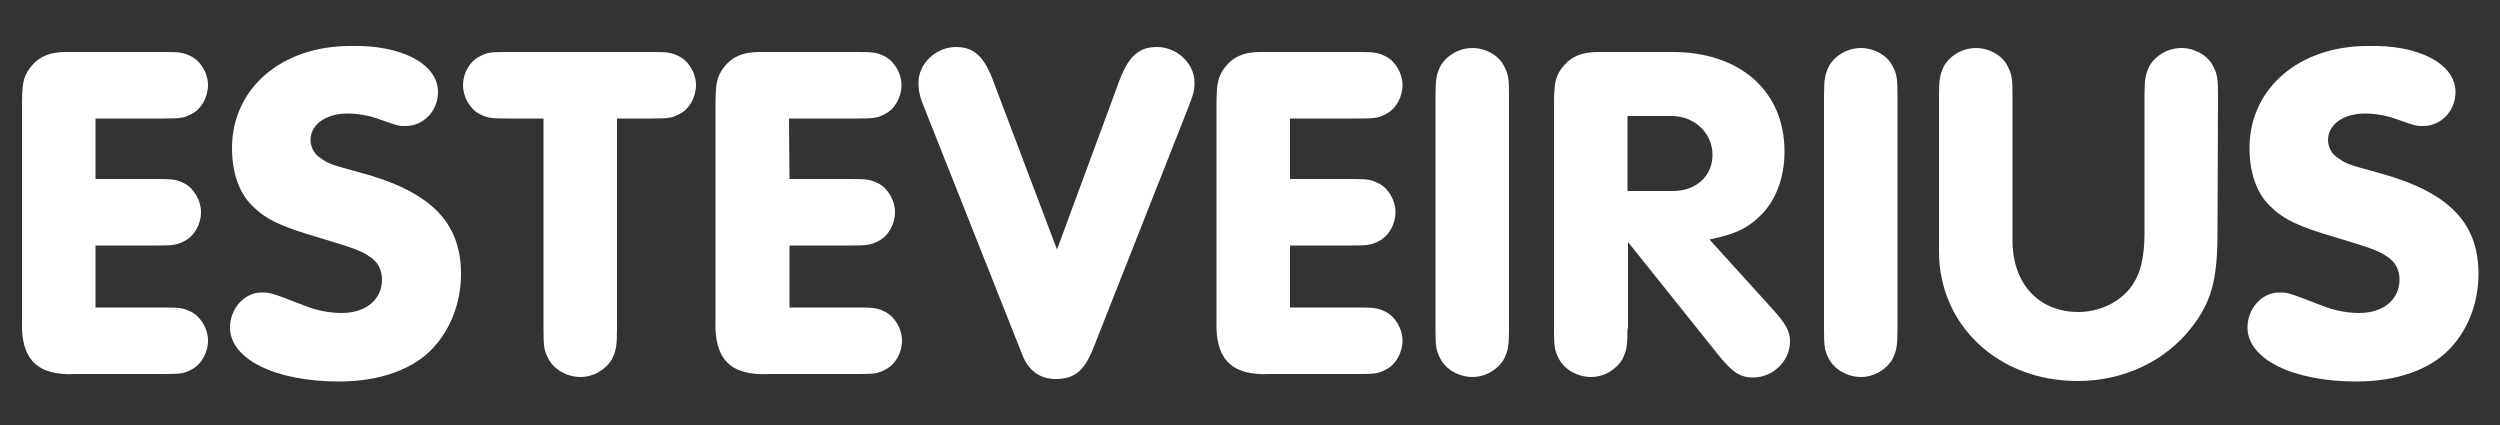 <?xml version="1.0" encoding="utf-8"?>
<!-- Generator: Adobe Illustrator 28.1.0, SVG Export Plug-In . SVG Version: 6.00 Build 0)  -->
<svg version="1.1" id="Capa_1" xmlns="http://www.w3.org/2000/svg" xmlns:xlink="http://www.w3.org/1999/xlink" x="0px" y="0px"
	 viewBox="0 0 500 85" style="enable-background:new 0 0 500 85;" xml:space="preserve">
<rect x="0" y="0" width="500" height="85" fill="#333333" stroke="none"/>
<style type="text/css">
	.st0{fill:#FFFFFF;}
</style>
<g>
	<path class="st0" d="M19.1,35.8h12.3c3.2,0,3.9,0.1,5.5,0.9c1.9,1,3.3,3.4,3.3,5.7c0,2.4-1.3,4.8-3.3,5.8c-1.5,0.8-2.3,0.9-5.5,0.9
		H19.1v12.4h13.7c3.2,0,3.9,0.1,5.5,0.9c1.9,1,3.3,3.4,3.3,5.7c0,2.4-1.3,4.8-3.3,5.8c-1.5,0.8-2.2,0.9-5.5,0.9H15.1
		c-7.7,0.4-11-3-10.7-10.7v-43c0-4.4,0.3-5.7,1.5-7.4c1.7-2.3,3.9-3.3,7.3-3.3H15h17.8c3.2,0,3.9,0.1,5.5,0.9c1.9,1,3.3,3.4,3.3,5.7
		c0,2.4-1.3,4.8-3.3,5.8c-1.5,0.8-2.2,0.9-5.5,0.9H19.1V35.8z"/>
	<path class="st0" d="M87.6,18.4c0,3.8-2.9,6.8-6.5,6.8c-1.4,0-1.4,0-5.1-1.3c-2.1-0.8-4.5-1.2-6.5-1.2c-4.3,0-7.4,2.2-7.4,5.3
		c0,1.4,0.8,2.9,2,3.6c1.7,1.2,1.7,1.2,7.9,2.9c14.1,3.8,20.2,9.9,20.2,20.3c0,5.6-2,10.9-5.5,14.7c-4,4.4-10.8,6.8-18.9,6.8
		C55,76.3,46,71.8,46,65.5c0-3.8,2.9-7,6.3-7c1.8,0,1.8,0,8.8,2.7c2.2,0.9,5,1.4,7.2,1.4c4.9,0,8.1-2.7,8.1-6.7c0-2-0.9-3.6-2.5-4.6
		c-1.8-1.2-3.2-1.7-10.2-3.8c-7.5-2.2-10.5-3.6-13.2-6.3c-2.7-2.6-4.1-6.7-4.1-11.6c0-11.9,9.9-20.4,23.6-20.4
		C80.3,8.9,87.6,12.8,87.6,18.4z"/>
	<path class="st0" d="M123.4,65.7c0,3.6-0.2,4.4-1,6.1c-1.2,2.1-3.7,3.6-6.3,3.6c-2.7,0-5.3-1.5-6.4-3.6c-0.9-1.7-1-2.5-1-6.1v-42
		h-7.3c-3.2,0-3.9-0.1-5.5-0.9c-1.9-1-3.3-3.4-3.3-5.8c0-2.3,1.3-4.7,3.3-5.7c1.5-0.8,2.2-0.9,5.5-0.9h29c3.2,0,3.9,0.1,5.5,0.9
		c1.9,1,3.3,3.4,3.3,5.7c0,2.4-1.3,4.8-3.3,5.8c-1.5,0.8-2.2,0.9-5.5,0.9h-7C123.4,23.7,123.4,65.7,123.4,65.7z"/>
	<path class="st0" d="M157.9,35.8h12.3c3.2,0,3.9,0.1,5.5,0.9c1.9,1,3.3,3.4,3.3,5.7c0,2.4-1.3,4.8-3.3,5.8
		c-1.5,0.8-2.3,0.9-5.5,0.9h-12.3v12.4h13.7c3.2,0,3.9,0.1,5.5,0.9c1.9,1,3.3,3.4,3.3,5.7c0,2.4-1.3,4.8-3.3,5.8
		c-1.5,0.8-2.2,0.9-5.5,0.9h-17.8c-7.7,0.4-11-3-10.7-10.7v-43c0-4.4,0.3-5.7,1.5-7.4c1.7-2.3,3.9-3.3,7.3-3.3h1.8h17.8
		c3.2,0,3.9,0.1,5.5,0.9c1.9,1,3.3,3.4,3.3,5.7c0,2.4-1.3,4.8-3.3,5.8c-1.5,0.8-2.2,0.9-5.5,0.9h-13.7L157.9,35.8L157.9,35.8z"/>
	<path class="st0" d="M223.7,16.6c1.9-5.3,4-7.2,7.7-7.2c4,0,7.5,3.3,7.5,7.1c0,1.7-0.2,2.3-1.4,5.4l-18.9,47.9
		c-1.8,4.4-3.7,6-7.5,6c-3.1,0-5.5-1.7-6.7-5L185,21.9c-1.1-2.6-1.3-3.8-1.3-5.4c0-3.8,3.5-7.1,7.5-7.1c3.6,0,5.7,1.9,7.6,7.2
		l12.6,33.3L223.7,16.6z"/>
	<path class="st0" d="M258,35.8h12.3c3.2,0,3.9,0.1,5.5,0.9c1.9,1,3.3,3.4,3.3,5.7c0,2.4-1.3,4.8-3.3,5.8c-1.5,0.8-2.3,0.9-5.5,0.9
		H258v12.4h13.7c3.2,0,3.9,0.1,5.5,0.9c1.9,1,3.3,3.4,3.3,5.7c0,2.4-1.3,4.8-3.3,5.8c-1.5,0.8-2.2,0.9-5.5,0.9H254
		c-7.7,0.4-11-3-10.7-10.7v-43c0-4.4,0.3-5.7,1.5-7.4c1.7-2.3,3.9-3.3,7.3-3.3h1.8h17.8c3.2,0,3.9,0.1,5.5,0.9
		c1.9,1,3.3,3.4,3.3,5.7c0,2.4-1.3,4.8-3.3,5.8c-1.5,0.8-2.2,0.9-5.5,0.9H258V35.8z"/>
	<path class="st0" d="M287.1,19.3c0-3.6,0.2-4.4,1-6.1c1.2-2.1,3.7-3.6,6.4-3.6c2.6,0,5.3,1.5,6.3,3.6c0.9,1.7,1,2.5,1,6.1v46.4
		c0,3.6-0.2,4.4-1,6.1c-1.2,2.1-3.7,3.6-6.3,3.6c-2.7,0-5.3-1.5-6.4-3.6c-0.9-1.7-1-2.5-1-6.1V19.3z"/>
	<path class="st0" d="M325.5,65.7c0,3.6-0.2,4.4-1,6.1c-1.2,2.1-3.7,3.6-6.3,3.6c-2.7,0-5.3-1.5-6.4-3.6c-0.9-1.7-1-2.5-1-6.1V21.1
		c0-4.5,0.3-5.7,1.5-7.4c1.7-2.3,3.9-3.3,7.3-3.3h1.8h13.1c13.5,0,22.4,7.8,22.4,19.9c0,5.2-1.7,9.9-5,13c-2.5,2.4-4.8,3.5-10,4.6
		l12.5,13.8c2.8,3.1,3.6,4.5,3.6,6.6c0,3.9-3.4,7.2-7.4,7.2c-2.6,0-4.2-1.1-7-4.6l-18-22.5v17.3H325.5z M334.6,38.2
		c4.6,0,7.9-3,7.9-7.2c0-4.4-3.6-7.8-8.2-7.8h-8.8v15H334.6z"/>
	<path class="st0" d="M364.8,19.3c0-3.6,0.2-4.4,1-6.1c1.2-2.1,3.7-3.6,6.4-3.6c2.6,0,5.3,1.5,6.3,3.6c0.9,1.7,1,2.5,1,6.1v46.4
		c0,3.6-0.2,4.4-1,6.1c-1.2,2.1-3.7,3.6-6.3,3.6c-2.7,0-5.3-1.5-6.4-3.6c-0.9-1.7-1-2.5-1-6.1V19.3z"/>
	<path class="st0" d="M443.5,46.4c0,9.5-1.2,14-5.2,19.1c-5.2,6.7-13.5,10.7-22.8,10.7c-15.8,0-27.7-11.1-27.7-25.9v-31
		c0-3.6,0.2-4.4,1-6.1c1.2-2.1,3.7-3.6,6.4-3.6c2.6,0,5.3,1.5,6.3,3.6c0.9,1.7,1,2.5,1,6.1v28.8c0,8.6,5.2,14.3,13.2,14.3
		c4.1,0,8.2-1.9,10.5-5c1.9-2.6,2.7-5.8,2.7-11V19.3c0-3.6,0.2-4.4,1-6.1c1.2-2.1,3.7-3.6,6.4-3.6c2.6,0,5.3,1.5,6.3,3.6
		c0.9,1.7,1,2.5,1,6.1L443.5,46.4L443.5,46.4z"/>
	<path class="st0" d="M491.1,18.4c0,3.8-2.9,6.8-6.5,6.8c-1.4,0-1.4,0-5.1-1.3c-2.1-0.8-4.5-1.2-6.5-1.2c-4.3,0-7.4,2.2-7.4,5.3
		c0,1.4,0.8,2.9,2,3.6c1.7,1.2,1.7,1.2,7.9,2.9c14.1,3.8,20.2,9.9,20.2,20.3c0,5.6-2,10.9-5.5,14.7c-4,4.4-10.8,6.8-18.9,6.8
		c-12.8,0-21.8-4.5-21.8-10.8c0-3.8,2.9-7,6.3-7c1.8,0,1.8,0,8.8,2.7c2.2,0.9,5,1.4,7.2,1.4c4.9,0,8.1-2.7,8.1-6.7
		c0-2-0.9-3.6-2.5-4.6c-1.8-1.2-3.2-1.7-10.2-3.8c-7.5-2.2-10.5-3.6-13.2-6.3c-2.7-2.6-4.1-6.7-4.1-11.6c0-11.9,9.9-20.4,23.6-20.4
		C483.8,8.9,491.1,12.8,491.1,18.4z"/>
</g>
</svg>
